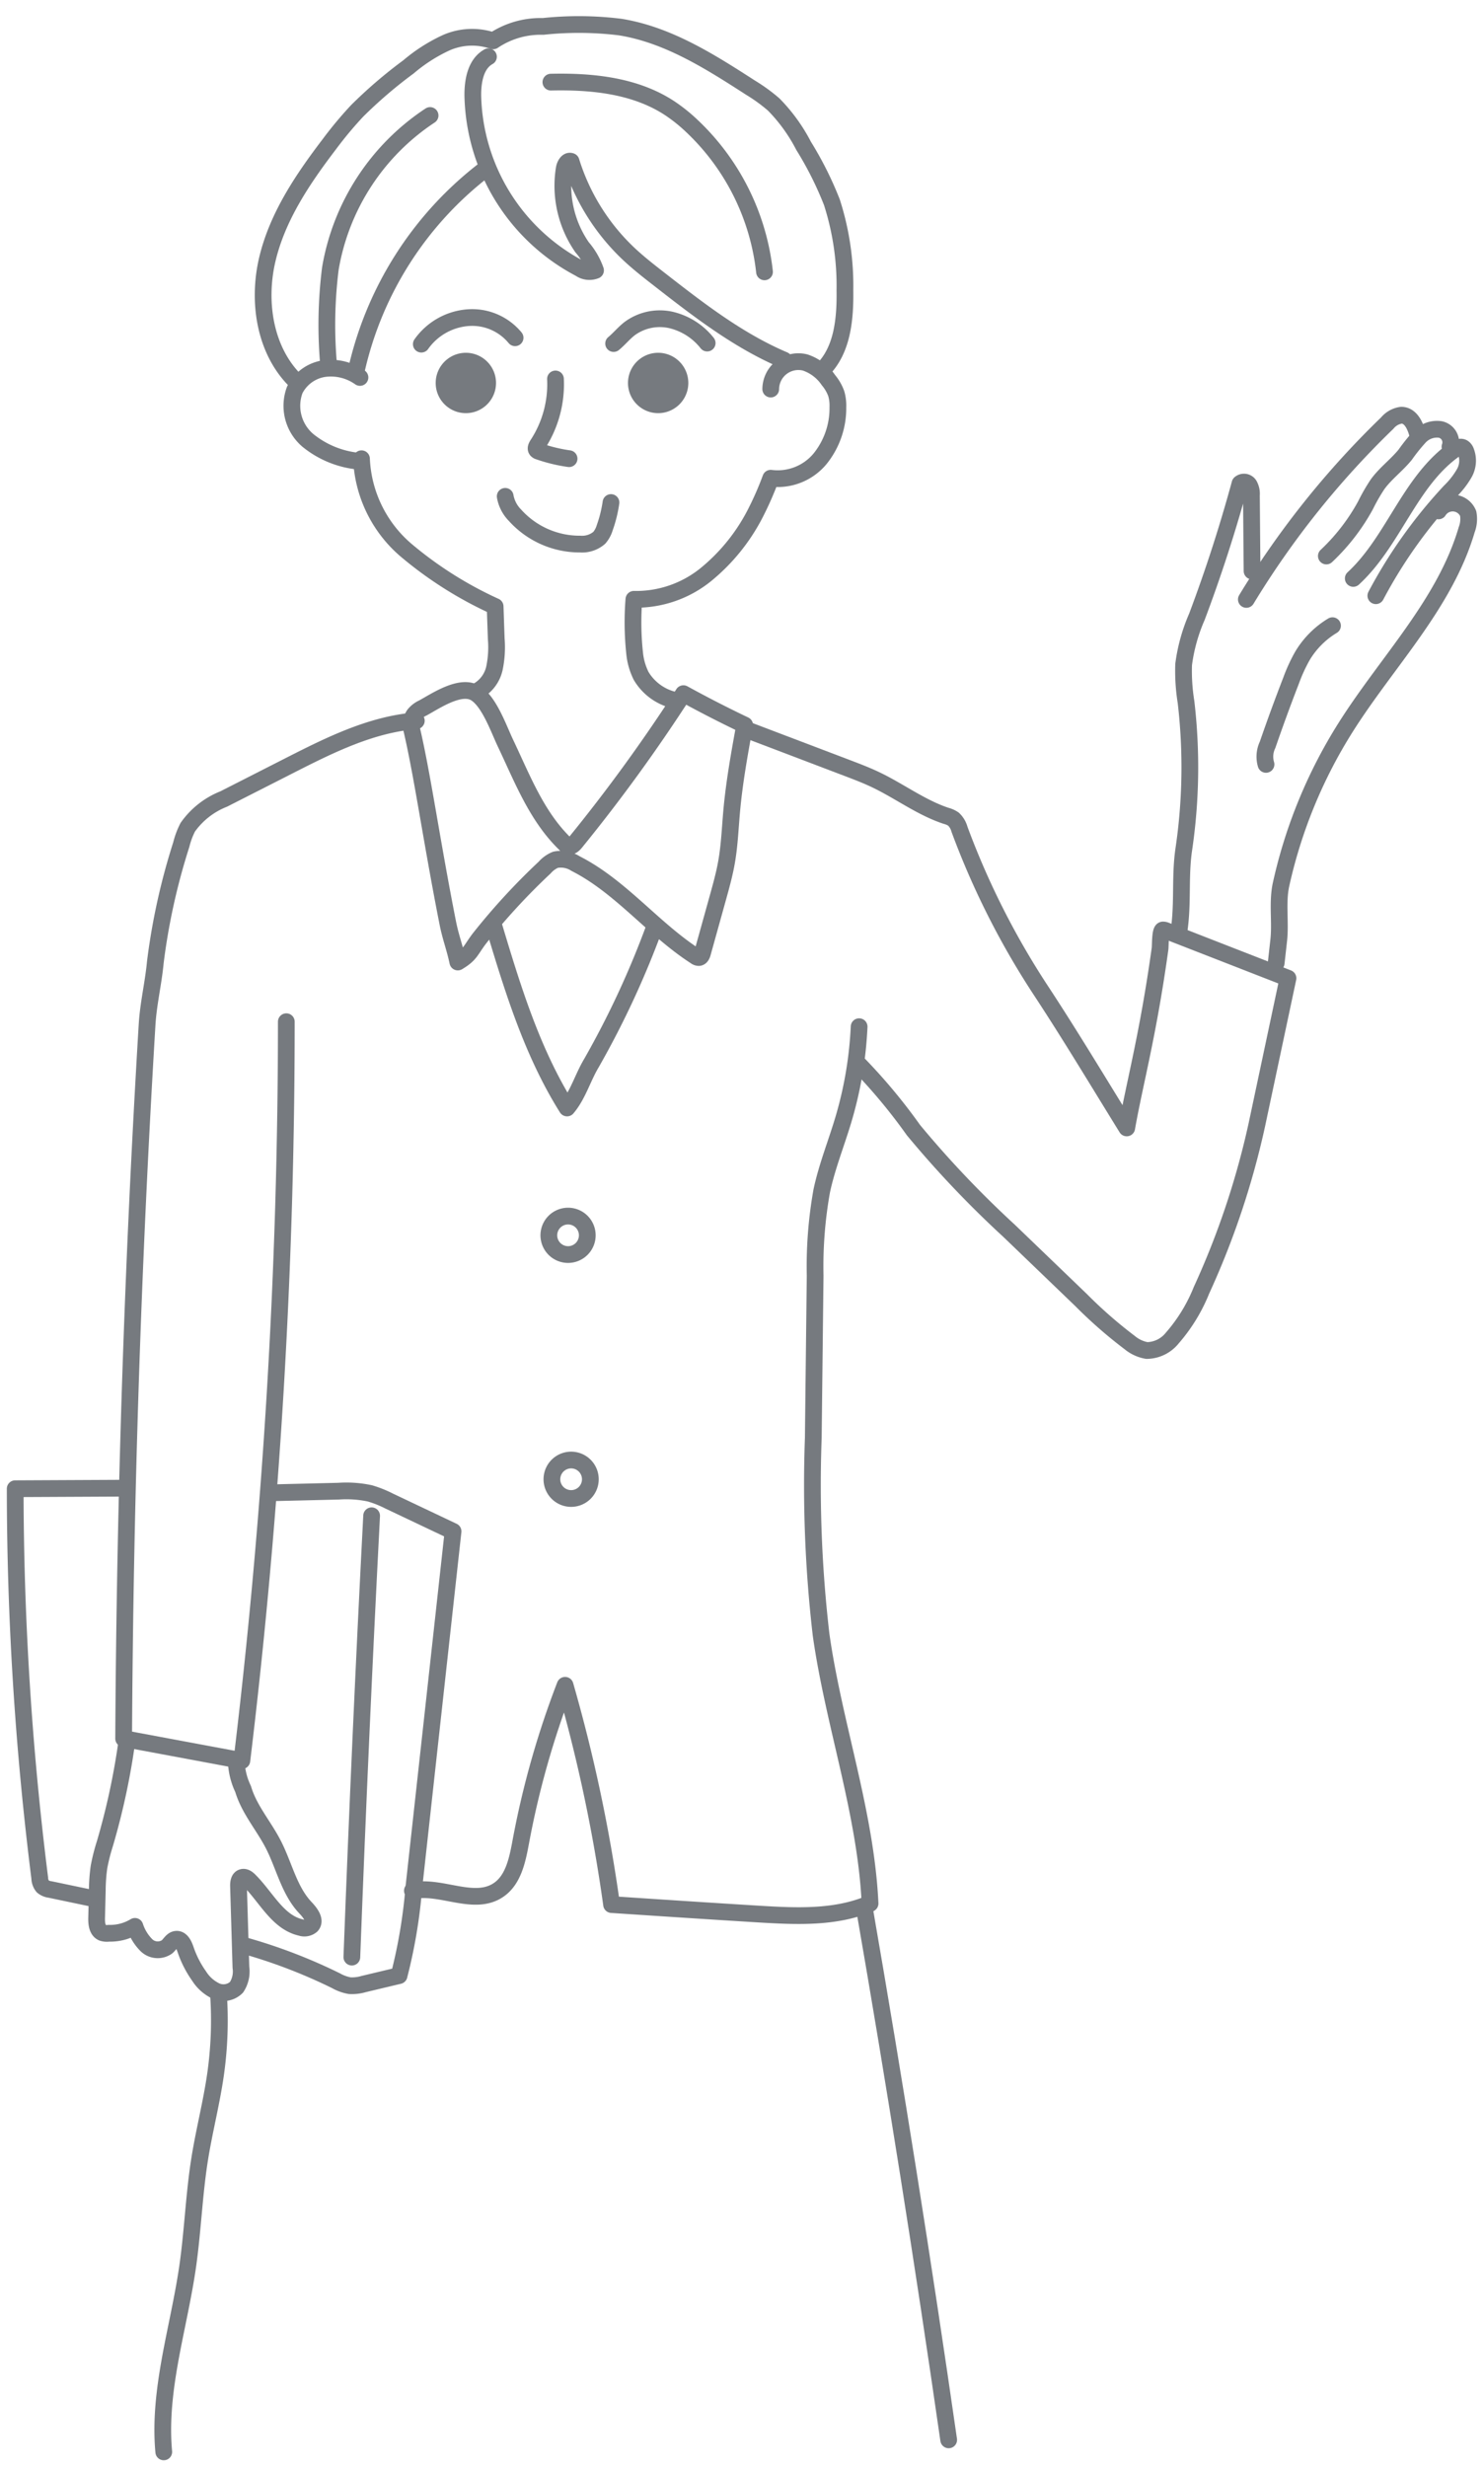 <svg xmlns="http://www.w3.org/2000/svg" width="133" height="221" viewBox="0 0 133 221">
  <g id="Info_Female" transform="translate(1)">
    <rect id="area" width="133" height="221" transform="translate(-1)" fill="none"/>
    <g id="Line" opacity="0.6">
      <path id="パス_2702" data-name="パス 2702" d="M51.629,6.172c-1.148.644-1.412,2.17-1.4,3.485a17.933,17.933,0,0,0,9.608,15.491,1.463,1.463,0,0,0,1.39.161,6.437,6.437,0,0,0-1.206-2.071,9.668,9.668,0,0,1-1.6-7.043c.057-.339.295-.773.615-.649a19.2,19.2,0,0,0,5.143,8.264c.881.831,1.839,1.576,2.795,2.32,3.5,2.726,7.056,5.481,11.141,7.215" transform="translate(-8.854 -1.088)" fill="none" stroke="#1a2229" stroke-linecap="round" stroke-linejoin="round" stroke-width="1.5"/>
      <path id="パス_2703" data-name="パス 2703" d="M80,41.789a2.478,2.478,0,0,1,3.091-2.378,4.091,4.091,0,0,1,2.085,1.583,3.989,3.989,0,0,1,.7,1.215,3.874,3.874,0,0,1,.142,1.221,7.206,7.206,0,0,1-1.594,4.6A4.93,4.93,0,0,1,80,49.776a28.659,28.659,0,0,1-1.455,3.29,17.222,17.222,0,0,1-4.367,5.35,9.935,9.935,0,0,1-6.442,2.208,26.269,26.269,0,0,0,.064,4.809,5.847,5.847,0,0,0,.589,2.059,4.7,4.7,0,0,0,3.338,2.236" transform="translate(-11.925 -6.937)" fill="none" stroke="#1a2229" stroke-linecap="round" stroke-linejoin="round" stroke-width="1.5"/>
      <path id="パス_2704" data-name="パス 2704" d="M48.529,70.69a3.1,3.1,0,0,0,1.506-2.052,9.179,9.179,0,0,0,.158-2.612q-.051-1.452-.1-2.9a34.521,34.521,0,0,1-7.985-5.046,11.4,11.4,0,0,1-3.992-8.188" transform="translate(-6.718 -8.797)" fill="none" stroke="#1a2229" stroke-linecap="round" stroke-linejoin="round" stroke-width="1.5"/>
      <path id="パス_2705" data-name="パス 2705" d="M36.638,40.871a4.509,4.509,0,0,0-3.211-.792,3.528,3.528,0,0,0-2.634,1.91,4.059,4.059,0,0,0,1.171,4.515,8.493,8.493,0,0,0,4.55,1.867" transform="translate(-5.377 -7.059)" fill="none" stroke="#1a2229" stroke-linecap="round" stroke-linejoin="round" stroke-width="1.5"/>
      <path id="パス_2706" data-name="パス 2706" d="M49.045,18.449a31.33,31.33,0,0,0-11.492,18" transform="translate(-6.619 -3.253)" fill="none" stroke="#1a2229" stroke-linecap="round" stroke-linejoin="round" stroke-width="1.5"/>
      <path id="パス_2707" data-name="パス 2707" d="M43.6,12.562a20.521,20.521,0,0,0-8.937,13.713,40.529,40.529,0,0,0-.134,8.873" transform="translate(-6.055 -2.215)" fill="none" stroke="#1a2229" stroke-linecap="round" stroke-linejoin="round" stroke-width="1.5"/>
      <path id="パス_2708" data-name="パス 2708" d="M30.439,34.7c-2.859-2.716-3.556-7.146-2.65-10.984s3.175-7.2,5.568-10.337A34.718,34.718,0,0,1,35.844,10.4a41.32,41.32,0,0,1,4.6-3.94A14.7,14.7,0,0,1,43.819,4.3a5.758,5.758,0,0,1,4.215-.17,7.625,7.625,0,0,1,4.477-1.293,30.23,30.23,0,0,1,6.9.058c4.274.684,8.05,3.084,11.687,5.43A15.089,15.089,0,0,1,73.172,9.83a15.2,15.2,0,0,1,2.679,3.7,31,31,0,0,1,2.539,5.062,24.43,24.43,0,0,1,1.167,7.877c.036,2.552-.208,5.369-2.027,7.158" transform="translate(-4.833 -0.471)" fill="none" stroke="#1a2229" stroke-linecap="round" stroke-linejoin="round" stroke-width="1.5"/>
      <path id="パス_2709" data-name="パス 2709" d="M58.849,41.215a9.86,9.86,0,0,1-1.595,5.869c-.1.153-.205.359-.092.5a.425.425,0,0,0,.206.119,14.209,14.209,0,0,0,2.7.653" transform="translate(-10.066 -7.268)" fill="none" stroke="#1a2229" stroke-linecap="round" stroke-linejoin="round" stroke-width="1.5"/>
      <path id="パス_2710" data-name="パス 2710" d="M53.753,53.983a3.191,3.191,0,0,0,.885,1.7,7.794,7.794,0,0,0,5.837,2.575,2.355,2.355,0,0,0,1.709-.561,2.445,2.445,0,0,0,.484-.891,11.636,11.636,0,0,0,.564-2.269" transform="translate(-9.475 -9.52)" fill="none" stroke="#1a2229" stroke-linecap="round" stroke-linejoin="round" stroke-width="1.5"/>
      <path id="パス_2711" data-name="パス 2711" d="M68.02,41.234a1.954,1.954,0,1,0,1.955-1.955A1.955,1.955,0,0,0,68.02,41.234Z" transform="translate(-11.989 -6.926)" fill="#1a2229" stroke="#1a2229" stroke-linecap="round" stroke-linejoin="round" stroke-width="1.5"/>
      <path id="パス_2712" data-name="パス 2712" d="M47.1,41.234a1.954,1.954,0,1,0,1.955-1.955A1.955,1.955,0,0,0,47.1,41.234Z" transform="translate(-8.303 -6.926)" fill="#1a2229" stroke="#1a2229" stroke-linecap="round" stroke-linejoin="round" stroke-width="1.5"/>
      <path id="パス_2713" data-name="パス 2713" d="M57.3,88.823a.706.706,0,0,0,.346.22c.25.044.461-.173.621-.37a149.82,149.82,0,0,0,9.651-13.294q2.7,1.484,5.489,2.813c-.465,2.552-.929,5.107-1.162,7.69-.137,1.518-.194,3.047-.456,4.549-.191,1.1-.492,2.18-.792,3.258q-.682,2.452-1.365,4.907c-.05.182-.139.4-.327.42a.474.474,0,0,1-.3-.107c-3.816-2.46-6.7-6.252-10.752-8.307a2.438,2.438,0,0,0-1.8-.343,2.628,2.628,0,0,0-.973.7,58.4,58.4,0,0,0-5.868,6.381c-.794,1.056-.777,1.4-1.913,2.078-.29-1.357-.638-2.174-.907-3.536-1.451-7.345-2.267-13.24-3.251-17.408a1.569,1.569,0,0,1,.242-1.209,2.121,2.121,0,0,1,.784-.605c1.175-.64,3.419-2.182,4.76-1.3,1.218.8,2.046,3.2,2.649,4.465C53.47,82.963,54.754,86.351,57.3,88.823Z" transform="translate(-7.668 -13.241)" fill="none" stroke="#1a2229" stroke-linecap="round" stroke-linejoin="round" stroke-width="1.5"/>
      <path id="パス_2714" data-name="パス 2714" d="M52.43,100.417c1.713,5.708,3.462,11.5,6.632,16.542.979-1.156,1.4-2.709,2.179-4.01a80.445,80.445,0,0,0,5.713-12.333" transform="translate(-9.241 -17.707)" fill="none" stroke="#1a2229" stroke-linecap="round" stroke-linejoin="round" stroke-width="1.5"/>
      <path id="パス_2715" data-name="パス 2715" d="M133.615,60.394q-.03-3.393-.058-6.786a1.6,1.6,0,0,0-.2-.924.552.552,0,0,0-.823-.124q-1.648,6.055-3.863,11.936a15.743,15.743,0,0,0-1.189,4.273,17.436,17.436,0,0,0,.214,3.361,50.218,50.218,0,0,1-.2,13.2c-.35,2.368-.071,4.725-.4,7.1" transform="translate(-22.402 -9.244)" fill="none" stroke="#1a2229" stroke-linecap="round" stroke-linejoin="round" stroke-width="1.5"/>
      <path id="パス_2716" data-name="パス 2716" d="M134.39,61.659a78.7,78.7,0,0,1,12.625-15.793,1.978,1.978,0,0,1,1.257-.708c.9-.008,1.334,1.081,1.524,1.961" transform="translate(-23.688 -7.963)" fill="none" stroke="#1a2229" stroke-linecap="round" stroke-linejoin="round" stroke-width="1.5"/>
      <path id="パス_2717" data-name="パス 2717" d="M143.093,58.036a18.172,18.172,0,0,0,3.511-4.546,16.738,16.738,0,0,1,1.08-1.879c.711-.979,1.713-1.711,2.477-2.649a15.9,15.9,0,0,1,1.284-1.6A2.137,2.137,0,0,1,153.3,46.7a1.178,1.178,0,0,1,.874,1.55" transform="translate(-25.222 -8.229)" fill="none" stroke="#1a2229" stroke-linecap="round" stroke-linejoin="round" stroke-width="1.5"/>
      <path id="パス_2718" data-name="パス 2718" d="M146.021,60.389c3.61-3.326,5.038-8.673,9.037-11.519.241-.172.567-.336.817-.178a.643.643,0,0,1,.215.268,2.283,2.283,0,0,1-.124,2.011,7.541,7.541,0,0,1-1.285,1.638,43.632,43.632,0,0,0-6.638,9.33" transform="translate(-25.737 -8.575)" fill="none" stroke="#1a2229" stroke-linecap="round" stroke-linejoin="round" stroke-width="1.5"/>
      <path id="パス_2719" data-name="パス 2719" d="M152.181,55.415a1.5,1.5,0,0,1,2.66.23,2.683,2.683,0,0,1-.129,1.446c-1.959,6.669-7.131,11.82-10.844,17.7a44.248,44.248,0,0,0-5.8,14.1c-.349,1.586-.026,3.385-.207,5q-.114,1.013-.227,2.026" transform="translate(-24.26 -9.648)" fill="none" stroke="#1a2229" stroke-linecap="round" stroke-linejoin="round" stroke-width="1.5"/>
      <path id="パス_2720" data-name="パス 2720" d="M136.5,80.474a2.447,2.447,0,0,1,.142-1.754q1-2.9,2.111-5.763a14.728,14.728,0,0,1,1-2.182,7.841,7.841,0,0,1,2.707-2.726" transform="translate(-24.038 -12)" fill="none" stroke="#1a2229" stroke-linecap="round" stroke-linejoin="round" stroke-width="1.5"/>
      <path id="パス_2721" data-name="パス 2721" d="M79.791,79.279l9.19,3.493c.863.329,1.729.657,2.563,1.056,2.135,1.019,4.062,2.487,6.307,3.232a2.122,2.122,0,0,1,.669.3,1.96,1.96,0,0,1,.535.907,71.332,71.332,0,0,0,7.307,14.459c2.627,3.993,5.167,8.228,7.681,12.292.718-4.075,1.9-8.246,2.985-16.044.038-.267,0-1.671.265-1.688a.651.651,0,0,1,.273.063l10.929,4.26q-1.4,6.586-2.8,13.173a72.855,72.855,0,0,1-4.953,14.78,14.97,14.97,0,0,1-2.62,4.281,2.962,2.962,0,0,1-2.278,1.114,3.263,3.263,0,0,1-1.536-.712,40.832,40.832,0,0,1-4.369-3.821l-6.45-6.2a91.913,91.913,0,0,1-8.56-9.01,50.184,50.184,0,0,0-4.829-5.816" transform="translate(-14.063 -13.979)" fill="none" stroke="#1a2229" stroke-linecap="round" stroke-linejoin="round" stroke-width="1.5"/>
      <path id="パス_2722" data-name="パス 2722" d="M58.5,133.98a1.723,1.723,0,1,0,1.723-1.723A1.724,1.724,0,0,0,58.5,133.98Z" transform="translate(-10.312 -23.321)" fill="none" stroke="#1a2229" stroke-linecap="round" stroke-linejoin="round" stroke-width="1.5"/>
      <path id="パス_2723" data-name="パス 2723" d="M58.833,160.512a1.723,1.723,0,1,0,1.723-1.723A1.724,1.724,0,0,0,58.833,160.512Z" transform="translate(-10.37 -28)" fill="none" stroke="#1a2229" stroke-linecap="round" stroke-linejoin="round" stroke-width="1.5"/>
      <path id="パス_2724" data-name="パス 2724" d="M83.69,111.66a34.762,34.762,0,0,1-1.4,8.289c-.638,2.145-1.484,4.232-1.951,6.42a38.4,38.4,0,0,0-.591,7.591q-.083,7.266-.166,14.532a115.955,115.955,0,0,0,.7,17.646c1.149,8.081,4,15.91,4.388,24.063-3.1,1.321-6.614,1.153-9.982.949-4.4-.268-8.789-.559-13.184-.85a141.4,141.4,0,0,0-4.166-19.642,78.992,78.992,0,0,0-3.976,14.048c-.3,1.61-.664,3.418-2.035,4.314-2.186,1.428-5.115-.484-7.674.039" transform="translate(-7.693 -19.689)" fill="none" stroke="#1a2229" stroke-linecap="round" stroke-linejoin="round" stroke-width="1.5"/>
      <path id="パス_2725" data-name="パス 2725" d="M12.044,189.088a63.219,63.219,0,0,1-2,9.4,17.462,17.462,0,0,0-.532,2.1A15.651,15.651,0,0,0,9.36,202.7L9.3,205.147c-.012.5.048,1.129.513,1.325a1.271,1.271,0,0,0,.582.052,4.283,4.283,0,0,0,2.338-.616,4.251,4.251,0,0,0,1.044,1.7,1.456,1.456,0,0,0,1.839.129c.27-.24.456-.637.815-.673.446-.045.694.488.838.913a9.221,9.221,0,0,0,1.224,2.394,3.613,3.613,0,0,0,1.486,1.323,1.66,1.66,0,0,0,1.858-.33,2.577,2.577,0,0,0,.394-1.791l-.215-7.256c-.009-.308.035-.7.329-.792.239-.078.479.1.657.282,1.5,1.493,2.531,3.731,4.593,4.2a.987.987,0,0,0,.962-.177c.417-.467-.119-1.149-.549-1.6-1.461-1.55-1.9-3.774-2.877-5.668-.862-1.677-2.168-3.142-2.7-4.95a6.281,6.281,0,0,1-.615-2.445" transform="translate(-1.64 -33.343)" fill="none" stroke="#1a2229" stroke-linecap="round" stroke-linejoin="round" stroke-width="1.5"/>
      <path id="パス_2726" data-name="パス 2726" d="M26.817,105.347a550.875,550.875,0,0,1-3.984,66.191l-10.595-1.975q.173-31.989,2.1-63.939c.117-1.932.558-3.677.74-5.605A58.054,58.054,0,0,1,17.405,89.48a7.075,7.075,0,0,1,.583-1.559A7.153,7.153,0,0,1,21.2,85.4l5.837-2.969c3.627-1.844,7.373-3.725,11.43-4.043" transform="translate(-2.157 -13.822)" fill="none" stroke="#1a2229" stroke-linecap="round" stroke-linejoin="round" stroke-width="1.5"/>
      <path id="パス_2727" data-name="パス 2727" d="M58.724,8.93c3.668-.083,7.514.3,10.593,2.3a14.683,14.683,0,0,1,2.026,1.613,21.138,21.138,0,0,1,6.525,13.081" transform="translate(-10.351 -1.572)" fill="none" stroke="#1a2229" stroke-linecap="round" stroke-linejoin="round" stroke-width="1.5"/>
      <path id="パス_2728" data-name="パス 2728" d="M44.625,36.919a5.646,5.646,0,0,1,4.213-2.374,5.215,5.215,0,0,1,1.026.034,4.994,4.994,0,0,1,3.164,1.767" transform="translate(-7.865 -6.09)" fill="none" stroke="#1a2229" stroke-linecap="round" stroke-linejoin="round" stroke-width="1.5"/>
      <path id="パス_2729" data-name="パス 2729" d="M65.548,36.887c.507-.418.923-.941,1.445-1.342a4.559,4.559,0,0,1,3.708-.767,5.838,5.838,0,0,1,3.231,2.067" transform="translate(-11.554 -6.113)" fill="none" stroke="#1a2229" stroke-linecap="round" stroke-linejoin="round" stroke-width="1.5"/>
      <path id="パス_2730" data-name="パス 2730" d="M27.532,162.325l6.277-.151a10.054,10.054,0,0,1,2.814.2,10.087,10.087,0,0,1,1.721.689l5.719,2.711q-1.757,15.956-3.515,31.913a46.987,46.987,0,0,1-1.324,7.882l-3.164.754a3.7,3.7,0,0,1-1.258.149,3.833,3.833,0,0,1-1.233-.446,48.014,48.014,0,0,0-8.272-3.163" transform="translate(-4.459 -28.595)" fill="none" stroke="#1a2229" stroke-linecap="round" stroke-linejoin="round" stroke-width="1.5"/>
      <path id="パス_2731" data-name="パス 2731" d="M38.839,164.849q-1.027,19.762-1.772,39.537" transform="translate(-6.533 -29.068)" fill="none" stroke="#1a2229" stroke-linecap="round" stroke-linejoin="round" stroke-width="1.5"/>
      <path id="パス_2732" data-name="パス 2732" d="M10.18,161.853.44,161.9a280.722,280.722,0,0,0,2.2,34.881,1.234,1.234,0,0,0,.265.741,1.239,1.239,0,0,0,.651.276l3.822.8a.314.314,0,0,0,.272-.028c.072-.063.016-.222-.072-.187" transform="translate(-0.078 -28.541)" fill="none" stroke="#1a2229" stroke-linecap="round" stroke-linejoin="round" stroke-width="1.5"/>
      <path id="パス_2733" data-name="パス 2733" d="M92.835,207.563q4.117,23.745,7.551,47.6" transform="translate(-16.363 -36.601)" fill="none" stroke="#1a2229" stroke-linecap="round" stroke-linejoin="round" stroke-width="1.5"/>
      <path id="パス_2734" data-name="パス 2734" d="M21.491,216.921a34.286,34.286,0,0,1-.275,7.224c-.367,2.528-1.014,5.007-1.415,7.529-.507,3.191-.616,6.434-1.077,9.632-.8,5.535-2.651,11.014-2.14,16.583" transform="translate(-2.908 -38.251)" fill="none" stroke="#1a2229" stroke-linecap="round" stroke-linejoin="round" stroke-width="1.5"/>
    </g>
  </g>
</svg>
